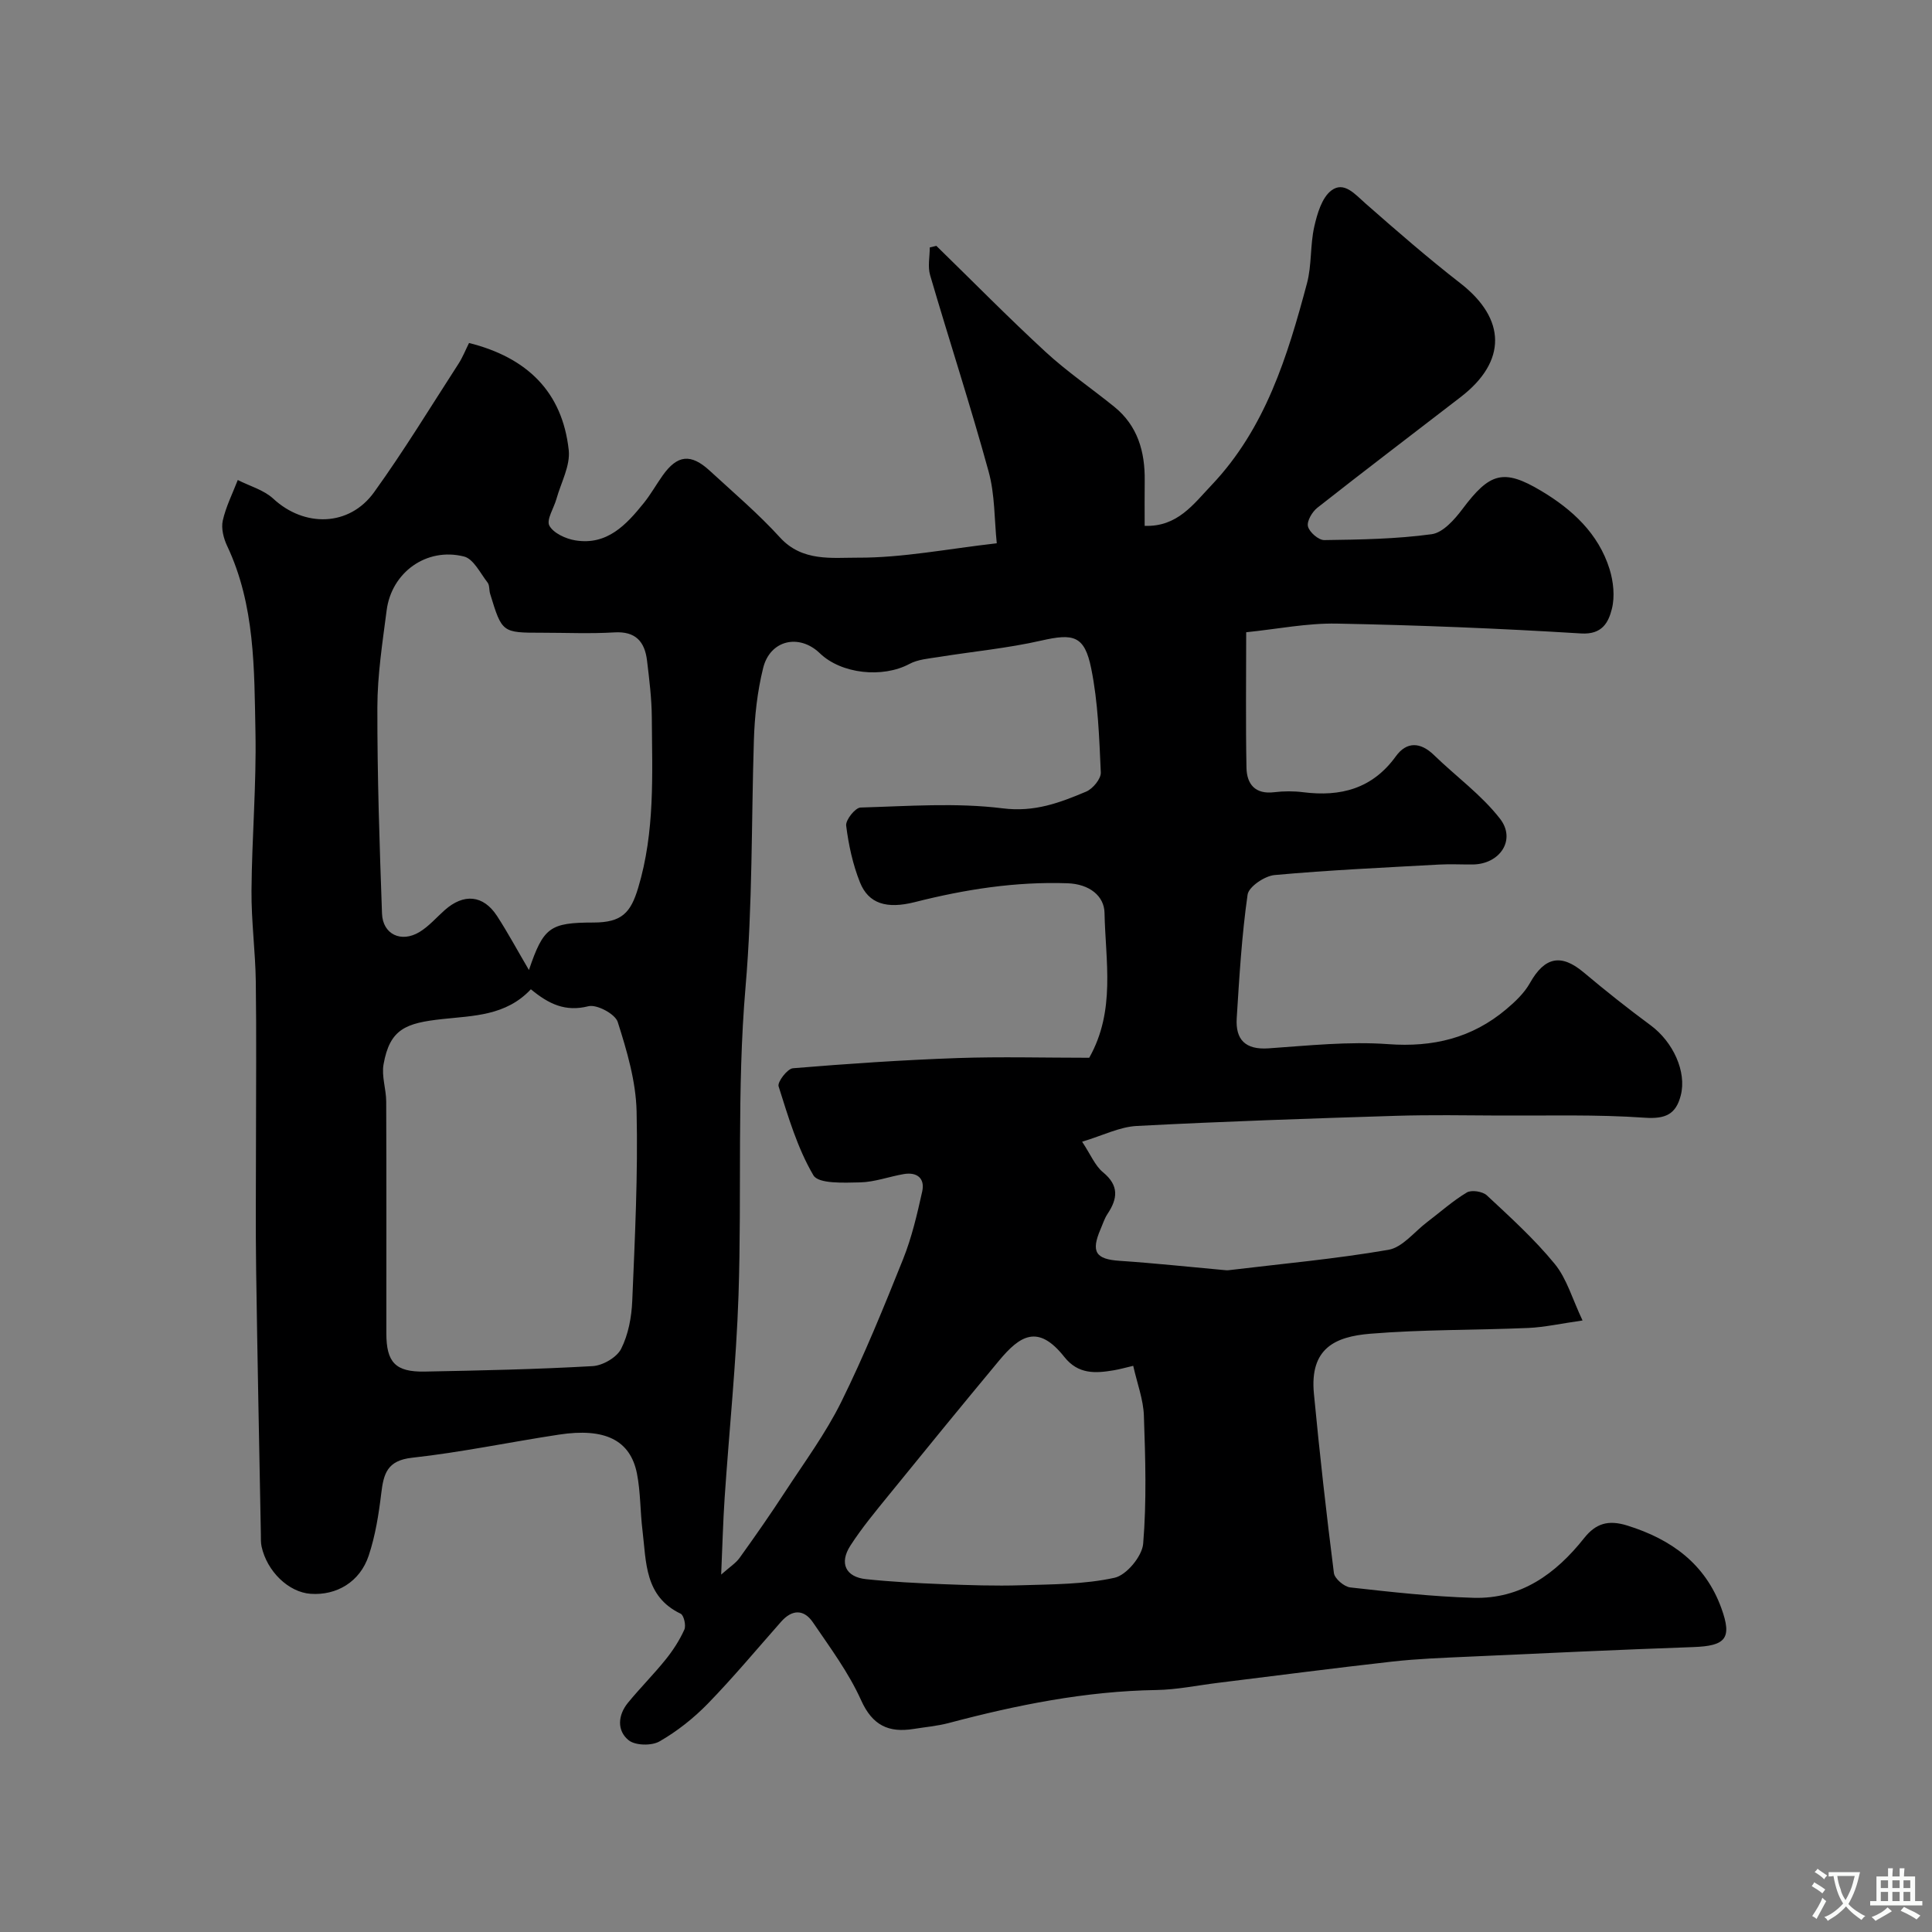 <svg enable-background="new 0 0 400 400" viewBox="0 0 400 400" xmlns="http://www.w3.org/2000/svg"><rect x="0" y="0" width="400" height="400" fill="#808080" stroke="none"/><path d="m97.11 71.01c12.03 3.02 19.32 10.12 20.64 22.18.35 3.23-1.6 6.73-2.54 10.09-.53 1.91-2.13 4.33-1.47 5.55.85 1.56 3.4 2.73 5.38 3.05 6.58 1.07 10.55-3.23 14.2-7.77 1.42-1.77 2.54-3.78 3.86-5.64 3.05-4.31 5.84-4.63 9.79-.99 4.92 4.53 10.05 8.89 14.54 13.82 4.6 5.04 10.79 4.14 16.07 4.16 9.26.04 18.54-1.81 28.79-2.98-.51-4.91-.37-10.08-1.69-14.86-3.74-13.63-8.14-27.08-12.11-40.65-.52-1.77-.07-3.82-.07-5.74.45-.11.91-.22 1.36-.33 7.53 7.34 14.9 14.85 22.63 21.97 4.44 4.09 9.49 7.53 14.2 11.34 4.86 3.93 6.38 9.3 6.31 15.3-.04 2.98-.01 5.97-.01 9.36 6.79.25 10.1-4.49 13.85-8.43 11.16-11.76 15.73-26.69 19.76-41.8 1-3.76.64-7.87 1.5-11.69.61-2.69 1.57-6.02 3.54-7.51 2.64-2 4.93.81 7.1 2.71 6.42 5.64 12.88 11.26 19.62 16.5 9.48 7.37 9.65 16.15.09 23.53-9.9 7.64-19.87 15.2-29.7 22.94-1.08.85-2.22 2.78-1.95 3.87.29 1.19 2.19 2.84 3.37 2.83 7.43-.1 14.91-.22 22.25-1.22 2.33-.32 4.72-3.02 6.35-5.19 5.65-7.53 8.47-8.47 16.35-3.76 6.39 3.82 11.82 8.8 14.12 16.17.8 2.58 1.13 5.68.48 8.25-.7 2.75-1.97 5.35-6.37 5.08-16.84-1.04-33.71-1.72-50.58-2.04-6.14-.12-12.3 1.13-18.76 1.79 0 9.74-.12 18.91.06 28.07.07 3.4 1.82 5.53 5.74 5.05 1.97-.24 4.02-.25 5.99 0 7.77.98 14.33-.71 19.2-7.44 2.21-3.06 5.06-3 7.89-.25 4.55 4.42 9.84 8.24 13.68 13.19 3.38 4.37-.05 9.41-5.66 9.46-2.33.02-4.67-.11-7 .02-11.35.63-22.72 1.14-34.03 2.17-2.05.19-5.35 2.42-5.58 4.06-1.21 8.45-1.71 17.02-2.25 25.56-.28 4.46 1.78 6.59 6.59 6.26 8.25-.57 16.58-1.47 24.78-.87 9.3.68 17.34-1.27 24.4-7.2 1.87-1.57 3.77-3.37 4.94-5.46 3.04-5.41 6.45-6.13 11.13-2.19 4.51 3.79 9.13 7.46 13.86 10.95 4.64 3.43 7.49 9.6 6.24 14.49-1 3.93-3.16 4.94-7.48 4.64-9.98-.7-20.03-.4-30.06-.45-7.17-.04-14.34-.16-21.49.06-17.88.56-35.77 1.16-53.63 2.1-3.54.19-7 1.97-11.29 3.26 1.79 2.7 2.68 4.97 4.32 6.32 3.36 2.76 3.05 5.45.94 8.63-.63.94-.97 2.07-1.43 3.13-2.05 4.74-1.01 6.25 3.93 6.58 7.21.48 14.4 1.26 21.59 1.91.33.03.67.07 1 .03 11.04-1.33 22.13-2.33 33.07-4.22 2.91-.5 5.36-3.73 8-5.73 2.73-2.07 5.31-4.39 8.23-6.14.96-.58 3.27-.22 4.15.6 4.87 4.54 9.85 9.06 14.05 14.19 2.5 3.05 3.63 7.22 5.76 11.71-4.56.65-7.88 1.4-11.23 1.55-10.93.47-21.9.3-32.78 1.2-7.17.6-12.51 2.98-11.61 12.39 1.18 12.4 2.57 24.79 4.14 37.15.15 1.16 2.12 2.84 3.39 2.98 8.47.95 16.97 1.9 25.49 2.15 9.81.29 17.05-4.95 22.91-12.34 2.42-3.05 4.98-3.86 8.96-2.62 9.15 2.85 16.14 7.95 19.46 17.08 2.31 6.34.87 7.84-5.82 8.08-15.53.55-31.06 1.28-46.58 1.99-5.27.24-10.56.43-15.8 1.02-12.03 1.35-24.04 2.92-36.06 4.4-4.23.52-8.45 1.41-12.69 1.48-14.69.23-28.92 3.1-43.03 6.84-2.36.62-4.83.83-7.25 1.22-5.15.82-8.51-.7-10.87-5.95-2.57-5.71-6.41-10.88-9.96-16.1-1.87-2.75-4.31-2.75-6.6-.15-5.02 5.68-9.88 11.52-15.16 16.95-2.94 3.02-6.37 5.74-10.02 7.83-1.63.94-5.02.87-6.4-.25-2.46-2-2.21-5.21-.12-7.76 2.51-3.06 5.32-5.87 7.8-8.95 1.52-1.89 2.88-3.99 3.87-6.19.38-.85-.1-2.97-.77-3.29-7.5-3.59-7.1-10.69-7.9-17.24-.48-3.91-.39-7.91-1.14-11.75-1.37-6.95-6.63-9.54-16.14-8.09-10.16 1.54-20.24 3.67-30.43 4.79-5.17.57-5.89 3.32-6.38 7.4-.52 4.33-1.22 8.73-2.59 12.85-1.81 5.46-6.65 8.3-12.04 7.92-4.54-.32-9.02-4.62-10.15-9.81-.17-.8-.13-1.65-.14-2.48-.34-18.27-.72-36.53-.98-54.8-.13-8.85-.03-17.71-.03-26.58 0-11.03.11-22.07-.04-33.1-.09-6.27-.94-12.54-.89-18.8.08-10.94 1.03-21.88.82-32.8-.26-13.07-.06-26.32-5.88-38.62-.73-1.55-1.24-3.6-.89-5.2.65-2.89 2.03-5.62 3.11-8.41 2.47 1.26 5.38 2.05 7.34 3.86 6.41 5.95 15.72 5.84 20.88-1.33 6.19-8.59 11.7-17.67 17.46-26.57.87-1.34 1.46-2.85 2.2-4.33zm128.4 147.99c5.52-9.77 3.36-20.06 3.17-30.01-.07-3.47-3.09-5.96-7.66-6.12-10.79-.37-21.23 1.27-31.61 3.9-5.85 1.48-9.59.33-11.36-4.08-1.49-3.72-2.36-7.77-2.86-11.75-.15-1.17 1.89-3.72 2.98-3.75 9.82-.28 19.77-1.04 29.45.17 6.58.83 11.81-1.17 17.27-3.47 1.37-.58 3.08-2.65 3.02-3.96-.33-7.21-.56-14.51-1.99-21.55-1.38-6.83-3.7-7.26-10.31-5.76-6.97 1.59-14.16 2.26-21.24 3.4-2.07.33-4.32.49-6.1 1.45-5.52 2.95-14.06 2.09-18.53-2.22-4.27-4.11-10.3-2.77-11.74 3.06-1.21 4.88-1.77 10-1.92 15.04-.53 17.02-.26 34.01-1.73 51.07-1.81 21.14-.74 42.51-1.45 63.76-.47 13.99-1.93 27.94-2.87 41.91-.33 4.88-.45 9.78-.72 15.91 1.74-1.55 3.01-2.34 3.81-3.45 3.24-4.51 6.42-9.07 9.45-13.72 3.99-6.11 8.37-12.05 11.59-18.55 4.76-9.63 8.82-19.62 12.82-29.6 1.79-4.47 2.9-9.26 3.95-13.98.61-2.73-1.05-4.09-3.81-3.62-3.04.52-6.05 1.66-9.08 1.72-3.32.07-8.57.33-9.63-1.46-3.31-5.62-5.21-12.12-7.21-18.42-.29-.9 1.82-3.66 2.97-3.75 11.34-.94 22.71-1.71 34.09-2.11 8.96-.31 17.96-.06 27.25-.06zm-115.6-14.18c-5.16 5.51-11.89 5.46-18.35 6.17-7.53.82-10.85 2.03-12.15 9.37-.44 2.45.54 5.12.55 7.69.06 16 .03 31.99.03 47.99 0 6.01 1.87 8.04 7.92 7.93 11.6-.22 23.21-.47 34.79-1.13 2.1-.12 5-1.8 5.9-3.58 1.49-2.95 2.16-6.55 2.3-9.91.55-13.09 1.2-26.2.9-39.29-.15-6.21-2-12.49-3.91-18.48-.53-1.65-4.34-3.69-6.07-3.25-4.76 1.2-8.18-.43-11.91-3.51zm-.4-3.99c3.01-8.86 4.33-9.82 13.39-9.83 5.86-.01 7.68-2.05 9.22-7.16 3.51-11.63 2.91-23.48 2.83-35.32-.03-3.92-.52-7.85-.99-11.76-.47-3.9-2.35-6.1-6.77-5.83-4.97.3-9.98.07-14.97.07-8.27 0-8.28 0-10.74-8.05-.24-.77-.09-1.78-.54-2.35-1.51-1.94-2.91-4.89-4.87-5.38-7.76-1.96-15.01 3.28-16.02 11.15-.86 6.66-1.91 13.36-1.92 20.04-.03 14.24.45 28.49.96 42.73.15 4.3 3.96 6.11 7.75 3.83 1.94-1.17 3.49-2.99 5.21-4.52 3.95-3.52 7.99-3.18 10.84 1.17 2.27 3.49 4.25 7.19 6.62 11.21zm125.11 81.95c-1.55.36-2.76.71-4 .92-3.83.65-7.39.87-10.27-2.77-5.43-6.86-9.18-4.43-13.52.79-7.64 9.19-15.21 18.45-22.74 27.73-2.78 3.42-5.62 6.83-8.01 10.53-2.38 3.67-.99 6.53 3.24 6.97 5.23.55 10.49.82 15.74 1.03 5.47.21 10.96.4 16.43.23 6.45-.2 13.03-.18 19.27-1.55 2.46-.54 5.7-4.45 5.92-7.04.73-8.78.46-17.68.15-26.51-.11-3.33-1.37-6.61-2.21-10.33z" fill="#000001"/><g fill="#fafbfa"><path d="m377.9 391.2c-.2.3-.4.5-.6.8-.7-.6-1.4-1-2.2-1.5.2-.3.4-.5.5-.8.6.4 1.4.8 2.3 1.5zm-1.8 6.1c-.2-.2-.5-.4-.9-.6.4-.6.8-1.2 1.2-1.9s.7-1.3.9-1.9c.3.3.5.5.8.7-.7 1.3-1.4 2.6-2 3.7zm2.2-9c-.3.3-.5.5-.6.8-.6-.6-1.3-1.1-2-1.5.3-.3.5-.5.6-.7.6.5 1.3.9 2 1.4zm.3.2v-.9h2 4.5c-.3 1.3-.6 2.5-1 3.6s-.9 2.1-1.4 3c.4.5 1 1 1.6 1.4s1.2.8 1.9 1.1c-.3.2-.5.4-.8.8-.4-.3-1-.7-1.6-1.2s-1.2-1.1-1.6-1.6c-.5.6-1.1 1.1-1.7 1.6s-1.4.9-2.1 1.4c-.1-.3-.3-.5-.7-.8.6-.2 1.2-.5 1.9-1s1.4-1.1 2-1.8c-.5-.8-.9-1.6-1.2-2.5s-.6-2-.8-3.2c-.4.1-.7.1-1 .1zm2.5 2.7c.2 1 .7 1.7 1 2.2.3-.5.6-1.1 1-2s.6-1.9.9-3h-3.2-.4c.1.9.3 1.8.7 2.8z"/><path d="m396.5 388.5v1.5 3.6h1.5v.9c-.4 0-1 0-1.7 0h-7.9c-.5 0-.9 0-1.2 0v-.9h1.3v-3.5c0-.7 0-1.2 0-1.6h2.4c0-.8 0-1.4 0-1.7h1c0 .3-.1.8-.1 1.7h1.5c0-.8 0-1.4 0-1.7h1c0 .3-.1.9-.1 1.7zm-8.2 9.2c-.2-.3-.5-.5-.8-.8.8-.3 1.4-.6 1.9-.9s1-.7 1.4-1.1c.3.3.6.5.9.8-1.6 1-2.8 1.6-3.4 2zm2.6-6.8v-1.6h-1.5v1.6zm0 2.7v-1.9h-1.5v1.9zm2.4-2.7v-1.6h-1.5v1.6zm0 2.7v-1.9h-1.5v1.9zm.2 2 .7-.8c.4.2.9.5 1.6.8s1.3.7 1.8 1c-.3.3-.5.5-.8.8-.4-.3-1.5-1-3.3-1.8zm2-4.7v-1.6h-1.4v1.6zm0 2.7v-1.9h-1.4v1.9z"/></g></svg>